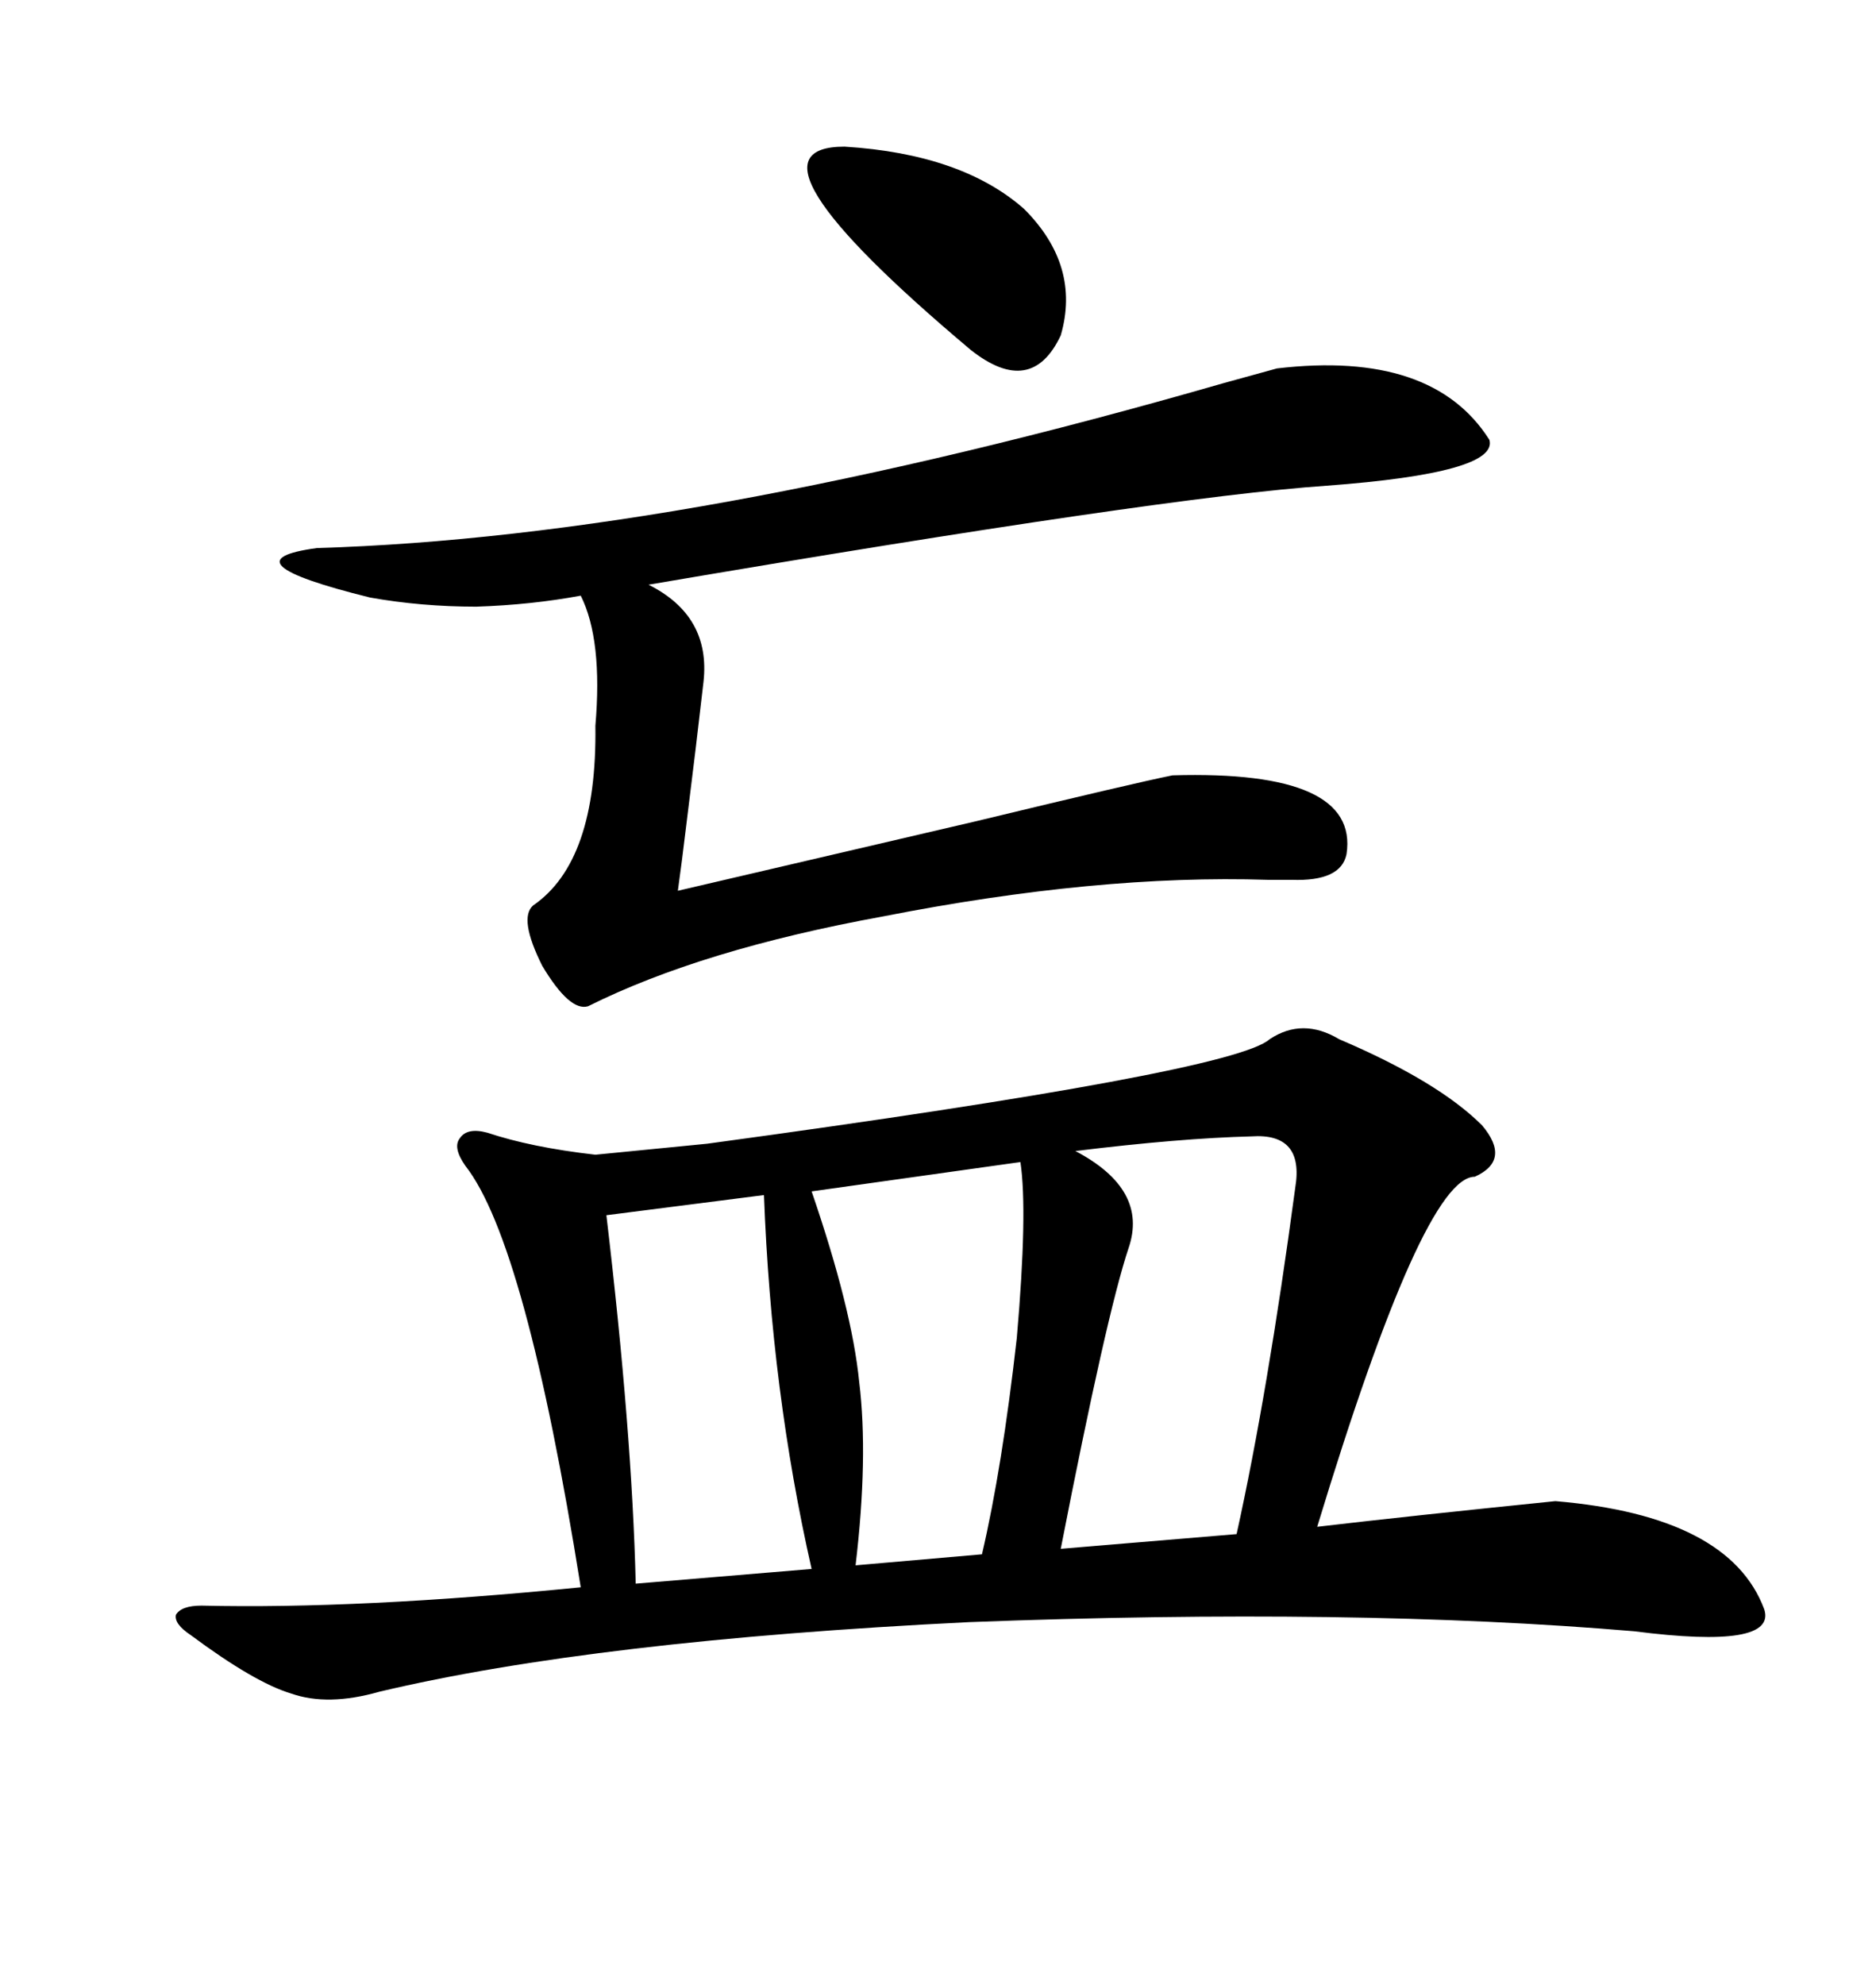 <svg xmlns="http://www.w3.org/2000/svg" xmlns:xlink="http://www.w3.org/1999/xlink" width="300" height="317.285"><path d="M95.21 184.57L113.09 182.81Q197.17 171.39 203.03 166.11L203.03 166.11Q208.30 162.60 214.16 166.11L214.16 166.11Q229.98 172.85 237.01 179.88L237.01 179.88Q241.70 185.45 235.84 188.09L235.84 188.09Q227.64 188.09 210.64 244.04L210.64 244.04Q225.59 242.29 248.73 239.94L248.73 239.94Q276.56 242.29 282.13 257.23L282.13 257.23Q284.18 263.67 261.33 260.74L261.33 260.74Q216.50 256.93 154.98 259.28L154.98 259.28Q95.21 262.21 60.64 270.41L60.64 270.41Q52.44 272.75 46.58 270.70L46.58 270.70Q40.72 268.95 30.47 261.33L30.47 261.33Q27.83 259.57 28.13 258.11L28.13 258.11Q29.00 256.64 32.23 256.64L32.23 256.64Q57.42 257.23 92.87 253.71L92.87 253.71Q84.08 198.63 74.41 186.33L74.41 186.33Q72.36 183.40 73.54 181.93L73.54 181.93Q74.71 180.18 77.93 181.05L77.93 181.05Q84.96 183.40 95.21 184.57L95.21 184.57ZM204.20 58.89L204.20 58.89Q229.10 55.96 238.18 70.31L238.18 70.31Q239.65 75.59 212.11 77.64L212.11 77.64Q186.33 79.39 103.71 93.46L103.71 93.46Q113.67 98.44 112.50 108.98L112.50 108.98Q111.33 119.24 109.86 130.96L109.86 130.96Q108.98 138.28 108.40 142.38L108.40 142.38Q124.80 138.57 156.15 131.25L156.15 131.25Q181.64 125.10 187.50 123.93L187.50 123.93Q217.38 123.05 215.33 136.52L215.33 136.52Q214.45 140.92 206.54 140.63L206.54 140.63Q205.37 140.63 202.73 140.63L202.73 140.63Q175.49 139.75 141.21 146.48L141.21 146.48Q112.21 151.76 94.04 160.84L94.04 160.84Q91.11 161.72 86.72 154.39L86.72 154.39Q82.91 146.78 85.25 144.73L85.25 144.73Q95.51 137.70 95.21 116.02L95.21 116.02Q96.39 102.25 92.87 95.21L92.87 95.21Q84.96 96.68 76.17 96.97L76.17 96.97Q67.38 96.97 59.18 95.51L59.18 95.51Q35.45 89.65 50.68 87.60L50.68 87.60Q110.16 85.84 195.70 61.23L195.70 61.23Q202.15 59.47 204.20 58.89ZM200.10 181.64L200.10 181.64Q188.67 181.93 171.97 183.98L171.97 183.98Q183.69 190.14 180.47 199.51L180.47 199.51Q176.95 210.06 169.63 247.56L169.63 247.56L197.75 245.21Q202.73 222.66 207.13 189.84L207.13 189.84Q208.59 181.05 200.10 181.64ZM163.18 185.74L129.79 190.43Q136.23 209.18 137.40 220.90L137.40 220.90Q138.87 232.91 136.82 250.20L136.82 250.20L157.03 248.44Q160.25 234.67 162.60 213.87L162.60 213.87Q164.36 193.65 163.18 185.74L163.18 185.74ZM122.17 191.02L122.17 191.02L96.97 194.24Q101.07 228.81 101.66 253.13L101.66 253.13L129.79 250.78Q123.34 222.36 122.17 191.02ZM135.06 23.44L135.06 23.44Q153.81 24.61 163.77 33.40L163.77 33.40Q172.85 42.48 169.63 53.61L169.63 53.61Q164.94 63.57 155.27 55.96L155.27 55.96Q116.60 23.44 135.06 23.44Z"/></svg>